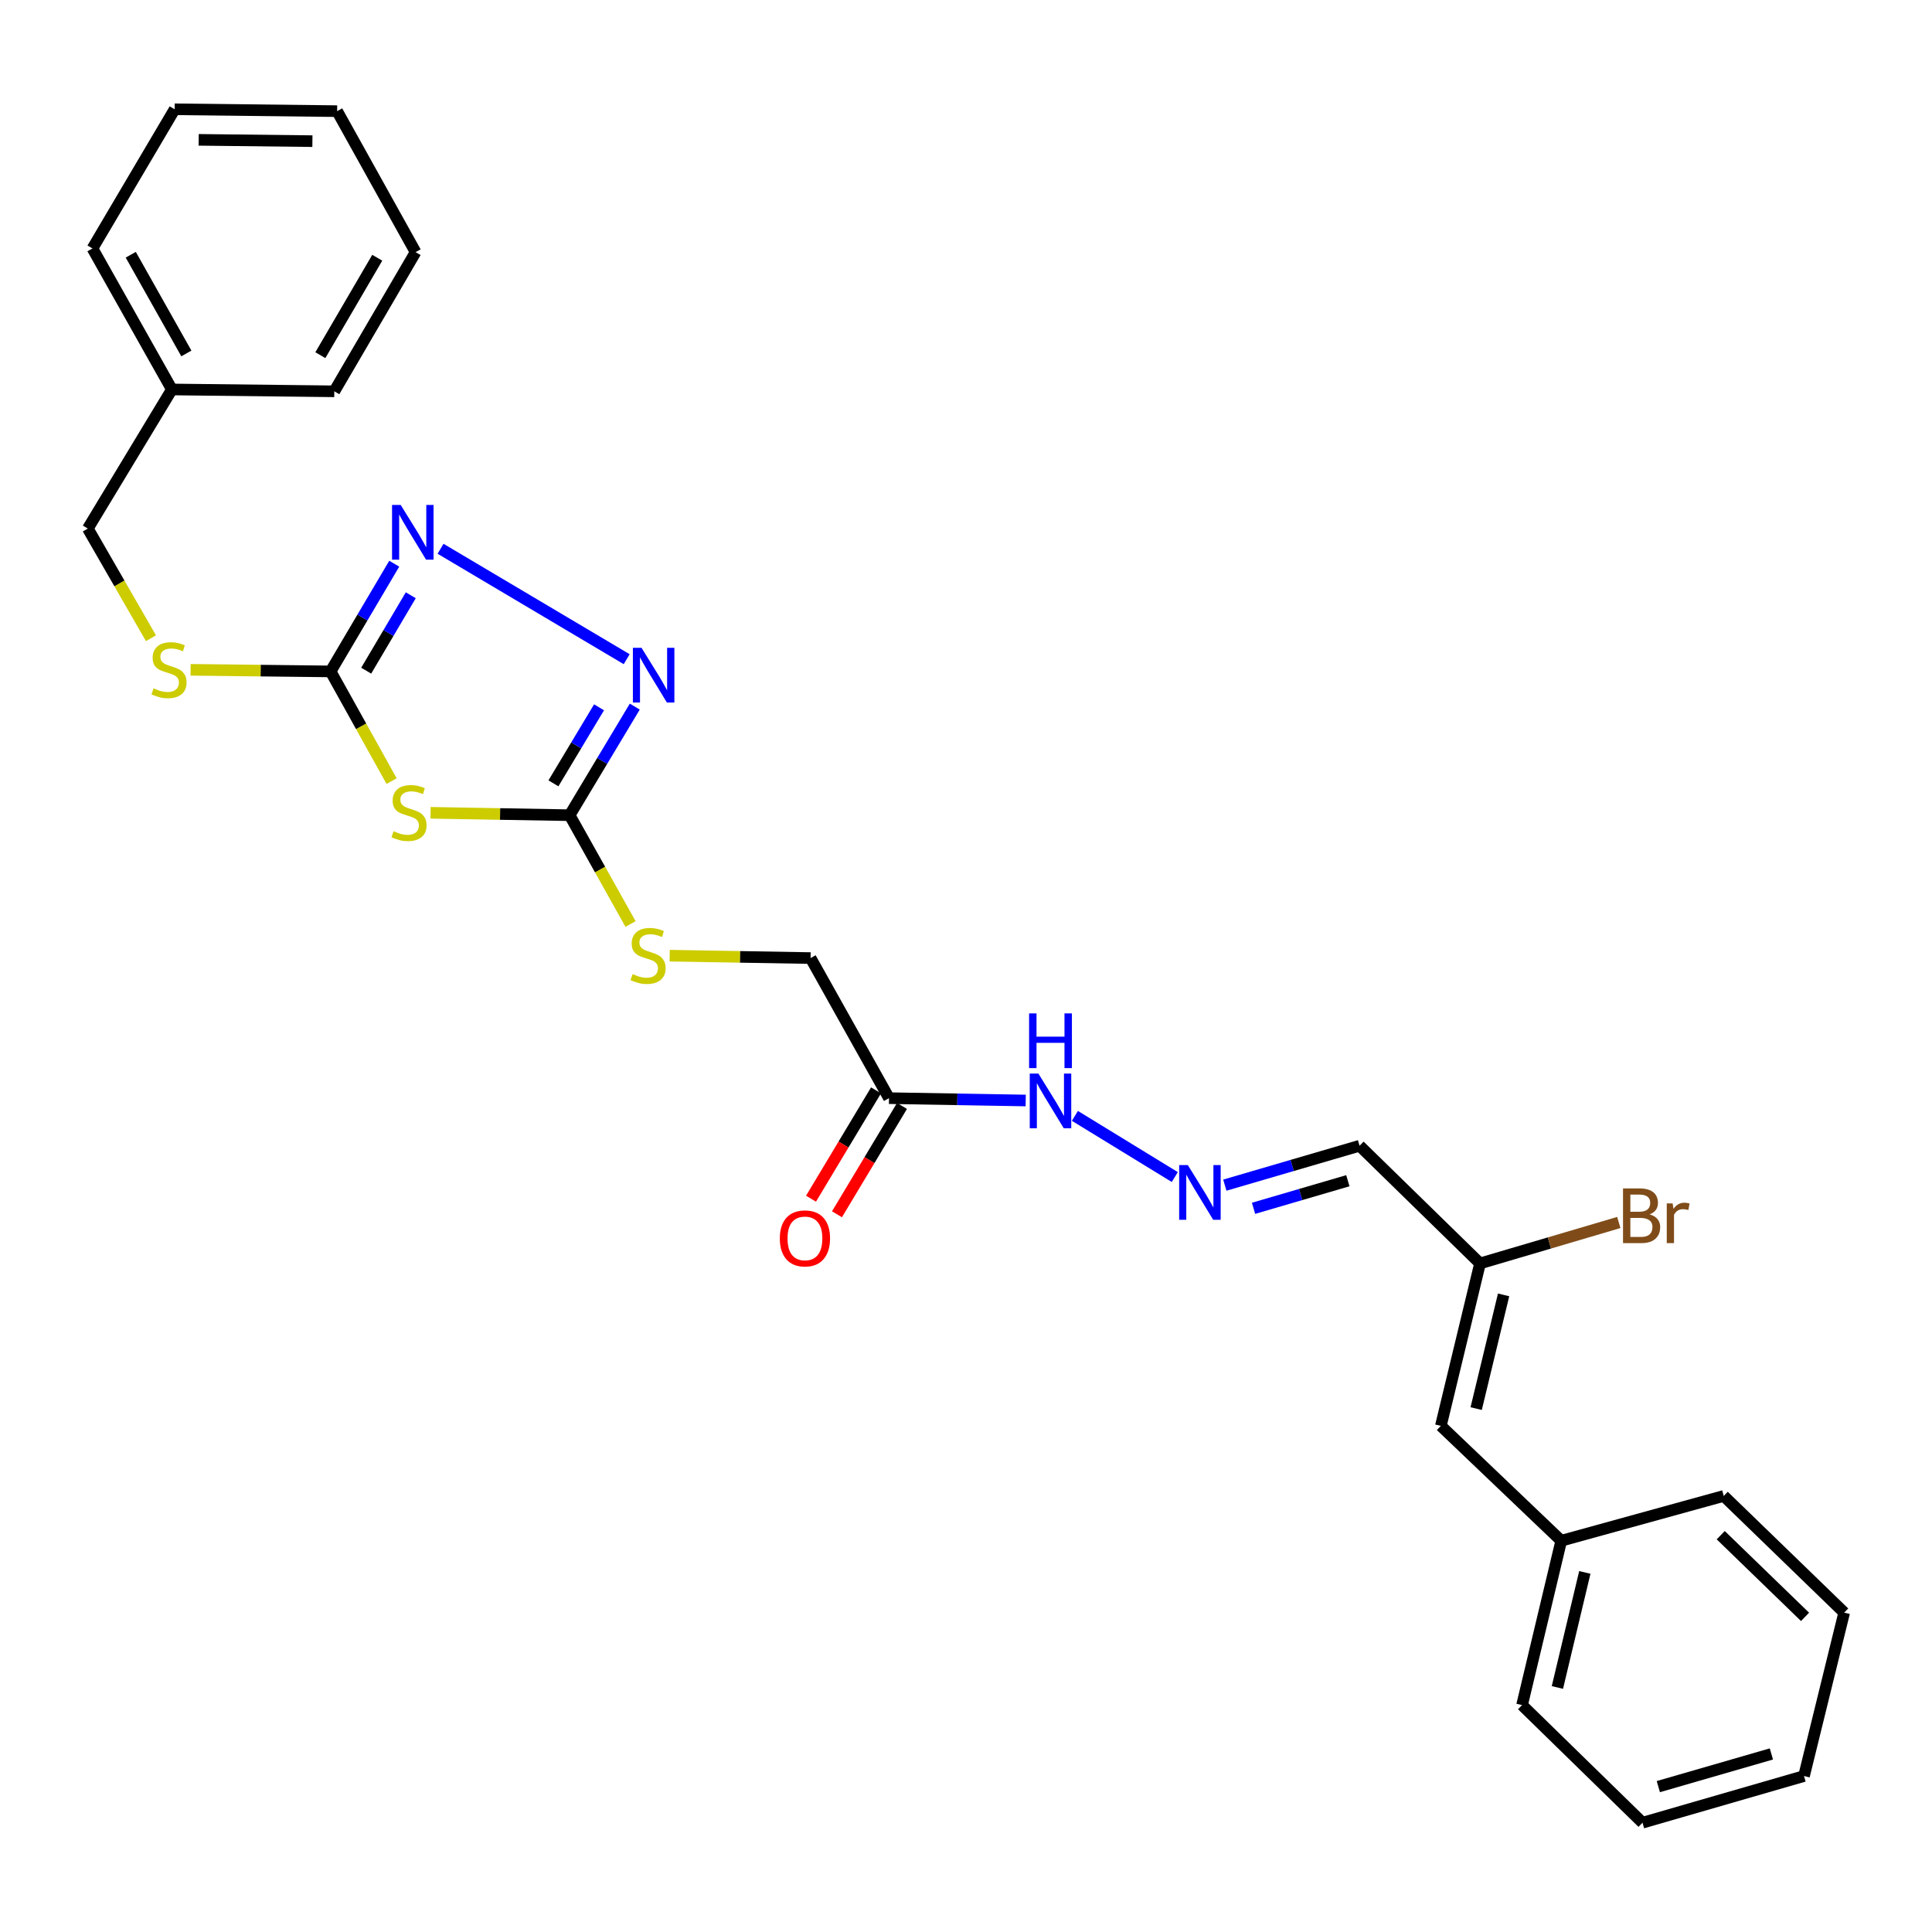 <?xml version='1.0' encoding='iso-8859-1'?>
<svg version='1.1' baseProfile='full'
              xmlns='http://www.w3.org/2000/svg'
                      xmlns:rdkit='http://www.rdkit.org/xml'
                      xmlns:xlink='http://www.w3.org/1999/xlink'
                  xml:space='preserve'
width='1000px' height='1000px' viewBox='0 0 1000 1000'>
<!-- END OF HEADER -->
<rect style='opacity:1.0;fill:#FFFFFF;stroke:none' width='1000' height='1000' x='0' y='0'> </rect>
<path class='bond-0' d='M 202.691,404.302 L 186.901,375.913' style='fill:none;fill-rule:evenodd;stroke:#CCCC00;stroke-width:6px;stroke-linecap:butt;stroke-linejoin:miter;stroke-opacity:1' />
<path class='bond-0' d='M 186.901,375.913 L 171.112,347.524' style='fill:none;fill-rule:evenodd;stroke:#000000;stroke-width:6px;stroke-linecap:butt;stroke-linejoin:miter;stroke-opacity:1' />
<path class='bond-1' d='M 222.864,420.703 L 258.854,421.325' style='fill:none;fill-rule:evenodd;stroke:#CCCC00;stroke-width:6px;stroke-linecap:butt;stroke-linejoin:miter;stroke-opacity:1' />
<path class='bond-1' d='M 258.854,421.325 L 294.844,421.947' style='fill:none;fill-rule:evenodd;stroke:#000000;stroke-width:6px;stroke-linecap:butt;stroke-linejoin:miter;stroke-opacity:1' />
<path class='bond-2' d='M 171.112,347.524 L 187.586,319.649' style='fill:none;fill-rule:evenodd;stroke:#000000;stroke-width:6px;stroke-linecap:butt;stroke-linejoin:miter;stroke-opacity:1' />
<path class='bond-2' d='M 187.586,319.649 L 204.06,291.773' style='fill:none;fill-rule:evenodd;stroke:#0000FF;stroke-width:6px;stroke-linecap:butt;stroke-linejoin:miter;stroke-opacity:1' />
<path class='bond-2' d='M 189.547,347.136 L 201.079,327.623' style='fill:none;fill-rule:evenodd;stroke:#000000;stroke-width:6px;stroke-linecap:butt;stroke-linejoin:miter;stroke-opacity:1' />
<path class='bond-2' d='M 201.079,327.623 L 212.611,308.11' style='fill:none;fill-rule:evenodd;stroke:#0000FF;stroke-width:6px;stroke-linecap:butt;stroke-linejoin:miter;stroke-opacity:1' />
<path class='bond-9' d='M 171.112,347.524 L 134.884,347.109' style='fill:none;fill-rule:evenodd;stroke:#000000;stroke-width:6px;stroke-linecap:butt;stroke-linejoin:miter;stroke-opacity:1' />
<path class='bond-9' d='M 134.884,347.109 L 98.656,346.694' style='fill:none;fill-rule:evenodd;stroke:#CCCC00;stroke-width:6px;stroke-linecap:butt;stroke-linejoin:miter;stroke-opacity:1' />
<path class='bond-3' d='M 294.844,421.947 L 311.701,393.847' style='fill:none;fill-rule:evenodd;stroke:#000000;stroke-width:6px;stroke-linecap:butt;stroke-linejoin:miter;stroke-opacity:1' />
<path class='bond-3' d='M 311.701,393.847 L 328.558,365.747' style='fill:none;fill-rule:evenodd;stroke:#0000FF;stroke-width:6px;stroke-linecap:butt;stroke-linejoin:miter;stroke-opacity:1' />
<path class='bond-3' d='M 286.461,405.454 L 298.261,385.784' style='fill:none;fill-rule:evenodd;stroke:#000000;stroke-width:6px;stroke-linecap:butt;stroke-linejoin:miter;stroke-opacity:1' />
<path class='bond-3' d='M 298.261,385.784 L 310.061,366.114' style='fill:none;fill-rule:evenodd;stroke:#0000FF;stroke-width:6px;stroke-linecap:butt;stroke-linejoin:miter;stroke-opacity:1' />
<path class='bond-8' d='M 294.844,421.947 L 310.607,450.106' style='fill:none;fill-rule:evenodd;stroke:#000000;stroke-width:6px;stroke-linecap:butt;stroke-linejoin:miter;stroke-opacity:1' />
<path class='bond-8' d='M 310.607,450.106 L 326.371,478.264' style='fill:none;fill-rule:evenodd;stroke:#CCCC00;stroke-width:6px;stroke-linecap:butt;stroke-linejoin:miter;stroke-opacity:1' />
<path class='bond-28' d='M 228.028,284.044 L 324.374,341.201' style='fill:none;fill-rule:evenodd;stroke:#0000FF;stroke-width:6px;stroke-linecap:butt;stroke-linejoin:miter;stroke-opacity:1' />
<path class='bond-4' d='M 460.146,568.406 L 419.561,495.899' style='fill:none;fill-rule:evenodd;stroke:#000000;stroke-width:6px;stroke-linecap:butt;stroke-linejoin:miter;stroke-opacity:1' />
<path class='bond-11' d='M 460.146,568.406 L 495.527,569.014' style='fill:none;fill-rule:evenodd;stroke:#000000;stroke-width:6px;stroke-linecap:butt;stroke-linejoin:miter;stroke-opacity:1' />
<path class='bond-11' d='M 495.527,569.014 L 530.907,569.622' style='fill:none;fill-rule:evenodd;stroke:#0000FF;stroke-width:6px;stroke-linecap:butt;stroke-linejoin:miter;stroke-opacity:1' />
<path class='bond-12' d='M 453.426,564.373 L 436.602,592.41' style='fill:none;fill-rule:evenodd;stroke:#000000;stroke-width:6px;stroke-linecap:butt;stroke-linejoin:miter;stroke-opacity:1' />
<path class='bond-12' d='M 436.602,592.41 L 419.777,620.446' style='fill:none;fill-rule:evenodd;stroke:#FF0000;stroke-width:6px;stroke-linecap:butt;stroke-linejoin:miter;stroke-opacity:1' />
<path class='bond-12' d='M 466.866,572.438 L 450.041,600.474' style='fill:none;fill-rule:evenodd;stroke:#000000;stroke-width:6px;stroke-linecap:butt;stroke-linejoin:miter;stroke-opacity:1' />
<path class='bond-12' d='M 450.041,600.474 L 433.217,628.511' style='fill:none;fill-rule:evenodd;stroke:#FF0000;stroke-width:6px;stroke-linecap:butt;stroke-linejoin:miter;stroke-opacity:1' />
<path class='bond-5' d='M 608.07,609.237 L 556.363,577.574' style='fill:none;fill-rule:evenodd;stroke:#0000FF;stroke-width:6px;stroke-linecap:butt;stroke-linejoin:miter;stroke-opacity:1' />
<path class='bond-10' d='M 633.969,613.432 L 668.84,603.236' style='fill:none;fill-rule:evenodd;stroke:#0000FF;stroke-width:6px;stroke-linecap:butt;stroke-linejoin:miter;stroke-opacity:1' />
<path class='bond-10' d='M 668.84,603.236 L 703.71,593.039' style='fill:none;fill-rule:evenodd;stroke:#000000;stroke-width:6px;stroke-linecap:butt;stroke-linejoin:miter;stroke-opacity:1' />
<path class='bond-10' d='M 648.829,625.417 L 673.239,618.279' style='fill:none;fill-rule:evenodd;stroke:#0000FF;stroke-width:6px;stroke-linecap:butt;stroke-linejoin:miter;stroke-opacity:1' />
<path class='bond-10' d='M 673.239,618.279 L 697.648,611.141' style='fill:none;fill-rule:evenodd;stroke:#000000;stroke-width:6px;stroke-linecap:butt;stroke-linejoin:miter;stroke-opacity:1' />
<path class='bond-6' d='M 745.785,738.026 L 766.064,653.947' style='fill:none;fill-rule:evenodd;stroke:#000000;stroke-width:6px;stroke-linecap:butt;stroke-linejoin:miter;stroke-opacity:1' />
<path class='bond-6' d='M 764.063,729.09 L 778.259,670.234' style='fill:none;fill-rule:evenodd;stroke:#000000;stroke-width:6px;stroke-linecap:butt;stroke-linejoin:miter;stroke-opacity:1' />
<path class='bond-15' d='M 745.785,738.026 L 808.095,797.489' style='fill:none;fill-rule:evenodd;stroke:#000000;stroke-width:6px;stroke-linecap:butt;stroke-linejoin:miter;stroke-opacity:1' />
<path class='bond-7' d='M 766.064,653.947 L 703.71,593.039' style='fill:none;fill-rule:evenodd;stroke:#000000;stroke-width:6px;stroke-linecap:butt;stroke-linejoin:miter;stroke-opacity:1' />
<path class='bond-14' d='M 766.064,653.947 L 801.978,643.354' style='fill:none;fill-rule:evenodd;stroke:#000000;stroke-width:6px;stroke-linecap:butt;stroke-linejoin:miter;stroke-opacity:1' />
<path class='bond-14' d='M 801.978,643.354 L 837.891,632.76' style='fill:none;fill-rule:evenodd;stroke:#7F4C19;stroke-width:6px;stroke-linecap:butt;stroke-linejoin:miter;stroke-opacity:1' />
<path class='bond-13' d='M 346.622,494.653 L 383.091,495.276' style='fill:none;fill-rule:evenodd;stroke:#CCCC00;stroke-width:6px;stroke-linecap:butt;stroke-linejoin:miter;stroke-opacity:1' />
<path class='bond-13' d='M 383.091,495.276 L 419.561,495.899' style='fill:none;fill-rule:evenodd;stroke:#000000;stroke-width:6px;stroke-linecap:butt;stroke-linejoin:miter;stroke-opacity:1' />
<path class='bond-16' d='M 78.141,330.341 L 61.798,301.961' style='fill:none;fill-rule:evenodd;stroke:#CCCC00;stroke-width:6px;stroke-linecap:butt;stroke-linejoin:miter;stroke-opacity:1' />
<path class='bond-16' d='M 61.798,301.961 L 45.455,273.581' style='fill:none;fill-rule:evenodd;stroke:#000000;stroke-width:6px;stroke-linecap:butt;stroke-linejoin:miter;stroke-opacity:1' />
<path class='bond-18' d='M 808.095,797.489 L 787.816,882.561' style='fill:none;fill-rule:evenodd;stroke:#000000;stroke-width:6px;stroke-linecap:butt;stroke-linejoin:miter;stroke-opacity:1' />
<path class='bond-18' d='M 820.299,813.885 L 806.104,873.435' style='fill:none;fill-rule:evenodd;stroke:#000000;stroke-width:6px;stroke-linecap:butt;stroke-linejoin:miter;stroke-opacity:1' />
<path class='bond-19' d='M 808.095,797.489 L 892.2,774.293' style='fill:none;fill-rule:evenodd;stroke:#000000;stroke-width:6px;stroke-linecap:butt;stroke-linejoin:miter;stroke-opacity:1' />
<path class='bond-17' d='M 45.455,273.581 L 88.966,201.588' style='fill:none;fill-rule:evenodd;stroke:#000000;stroke-width:6px;stroke-linecap:butt;stroke-linejoin:miter;stroke-opacity:1' />
<path class='bond-20' d='M 88.966,201.588 L 47.858,128.593' style='fill:none;fill-rule:evenodd;stroke:#000000;stroke-width:6px;stroke-linecap:butt;stroke-linejoin:miter;stroke-opacity:1' />
<path class='bond-20' d='M 96.456,182.947 L 67.681,131.851' style='fill:none;fill-rule:evenodd;stroke:#000000;stroke-width:6px;stroke-linecap:butt;stroke-linejoin:miter;stroke-opacity:1' />
<path class='bond-21' d='M 88.966,201.588 L 173.036,202.545' style='fill:none;fill-rule:evenodd;stroke:#000000;stroke-width:6px;stroke-linecap:butt;stroke-linejoin:miter;stroke-opacity:1' />
<path class='bond-23' d='M 787.816,882.561 L 850.161,943.435' style='fill:none;fill-rule:evenodd;stroke:#000000;stroke-width:6px;stroke-linecap:butt;stroke-linejoin:miter;stroke-opacity:1' />
<path class='bond-24' d='M 892.2,774.293 L 954.545,834.688' style='fill:none;fill-rule:evenodd;stroke:#000000;stroke-width:6px;stroke-linecap:butt;stroke-linejoin:miter;stroke-opacity:1' />
<path class='bond-24' d='M 890.647,794.61 L 934.288,836.886' style='fill:none;fill-rule:evenodd;stroke:#000000;stroke-width:6px;stroke-linecap:butt;stroke-linejoin:miter;stroke-opacity:1' />
<path class='bond-25' d='M 47.858,128.593 L 90.394,56.565' style='fill:none;fill-rule:evenodd;stroke:#000000;stroke-width:6px;stroke-linecap:butt;stroke-linejoin:miter;stroke-opacity:1' />
<path class='bond-22' d='M 173.036,202.545 L 215.11,130.509' style='fill:none;fill-rule:evenodd;stroke:#000000;stroke-width:6px;stroke-linecap:butt;stroke-linejoin:miter;stroke-opacity:1' />
<path class='bond-22' d='M 165.813,183.835 L 195.265,133.409' style='fill:none;fill-rule:evenodd;stroke:#000000;stroke-width:6px;stroke-linecap:butt;stroke-linejoin:miter;stroke-opacity:1' />
<path class='bond-26' d='M 215.11,130.509 L 174.499,57.532' style='fill:none;fill-rule:evenodd;stroke:#000000;stroke-width:6px;stroke-linecap:butt;stroke-linejoin:miter;stroke-opacity:1' />
<path class='bond-30' d='M 850.161,943.435 L 933.752,919.272' style='fill:none;fill-rule:evenodd;stroke:#000000;stroke-width:6px;stroke-linecap:butt;stroke-linejoin:miter;stroke-opacity:1' />
<path class='bond-30' d='M 858.347,924.753 L 916.861,907.839' style='fill:none;fill-rule:evenodd;stroke:#000000;stroke-width:6px;stroke-linecap:butt;stroke-linejoin:miter;stroke-opacity:1' />
<path class='bond-27' d='M 954.545,834.688 L 933.752,919.272' style='fill:none;fill-rule:evenodd;stroke:#000000;stroke-width:6px;stroke-linecap:butt;stroke-linejoin:miter;stroke-opacity:1' />
<path class='bond-29' d='M 90.394,56.565 L 174.499,57.532' style='fill:none;fill-rule:evenodd;stroke:#000000;stroke-width:6px;stroke-linecap:butt;stroke-linejoin:miter;stroke-opacity:1' />
<path class='bond-29' d='M 102.829,72.383 L 161.703,73.059' style='fill:none;fill-rule:evenodd;stroke:#000000;stroke-width:6px;stroke-linecap:butt;stroke-linejoin:miter;stroke-opacity:1' />
<path  class='atom-0' d='M 203.706 430.23
Q 204.026 430.35, 205.346 430.91
Q 206.666 431.47, 208.106 431.83
Q 209.586 432.15, 211.026 432.15
Q 213.706 432.15, 215.266 430.87
Q 216.826 429.55, 216.826 427.27
Q 216.826 425.71, 216.026 424.75
Q 215.266 423.79, 214.066 423.27
Q 212.866 422.75, 210.866 422.15
Q 208.346 421.39, 206.826 420.67
Q 205.346 419.95, 204.266 418.43
Q 203.226 416.91, 203.226 414.35
Q 203.226 410.79, 205.626 408.59
Q 208.066 406.39, 212.866 406.39
Q 216.146 406.39, 219.866 407.95
L 218.946 411.03
Q 215.546 409.63, 212.986 409.63
Q 210.226 409.63, 208.706 410.79
Q 207.186 411.91, 207.226 413.87
Q 207.226 415.39, 207.986 416.31
Q 208.786 417.23, 209.906 417.75
Q 211.066 418.27, 212.986 418.87
Q 215.546 419.67, 217.066 420.47
Q 218.586 421.27, 219.666 422.91
Q 220.786 424.51, 220.786 427.27
Q 220.786 431.19, 218.146 433.31
Q 215.546 435.39, 211.186 435.39
Q 208.666 435.39, 206.746 434.83
Q 204.866 434.31, 202.626 433.39
L 203.706 430.23
' fill='#CCCC00'/>
<path  class='atom-3' d='M 207.405 261.362
L 216.685 276.362
Q 217.605 277.842, 219.085 280.522
Q 220.565 283.202, 220.645 283.362
L 220.645 261.362
L 224.405 261.362
L 224.405 289.682
L 220.525 289.682
L 210.565 273.282
Q 209.405 271.362, 208.165 269.162
Q 206.965 266.962, 206.605 266.282
L 206.605 289.682
L 202.925 289.682
L 202.925 261.362
L 207.405 261.362
' fill='#0000FF'/>
<path  class='atom-4' d='M 332.06 335.315
L 341.34 350.315
Q 342.26 351.795, 343.74 354.475
Q 345.22 357.155, 345.3 357.315
L 345.3 335.315
L 349.06 335.315
L 349.06 363.635
L 345.18 363.635
L 335.22 347.235
Q 334.06 345.315, 332.82 343.115
Q 331.62 340.915, 331.26 340.235
L 331.26 363.635
L 327.58 363.635
L 327.58 335.315
L 332.06 335.315
' fill='#0000FF'/>
<path  class='atom-6' d='M 614.817 603.042
L 624.097 618.042
Q 625.017 619.522, 626.497 622.202
Q 627.977 624.882, 628.057 625.042
L 628.057 603.042
L 631.817 603.042
L 631.817 631.362
L 627.937 631.362
L 617.977 614.962
Q 616.817 613.042, 615.577 610.842
Q 614.377 608.642, 614.017 607.962
L 614.017 631.362
L 610.337 631.362
L 610.337 603.042
L 614.817 603.042
' fill='#0000FF'/>
<path  class='atom-9' d='M 327.438 504.182
Q 327.758 504.302, 329.078 504.862
Q 330.398 505.422, 331.838 505.782
Q 333.318 506.102, 334.758 506.102
Q 337.438 506.102, 338.998 504.822
Q 340.558 503.502, 340.558 501.222
Q 340.558 499.662, 339.758 498.702
Q 338.998 497.742, 337.798 497.222
Q 336.598 496.702, 334.598 496.102
Q 332.078 495.342, 330.558 494.622
Q 329.078 493.902, 327.998 492.382
Q 326.958 490.862, 326.958 488.302
Q 326.958 484.742, 329.358 482.542
Q 331.798 480.342, 336.598 480.342
Q 339.878 480.342, 343.598 481.902
L 342.678 484.982
Q 339.278 483.582, 336.718 483.582
Q 333.958 483.582, 332.438 484.742
Q 330.918 485.862, 330.958 487.822
Q 330.958 489.342, 331.718 490.262
Q 332.518 491.182, 333.638 491.702
Q 334.798 492.222, 336.718 492.822
Q 339.278 493.622, 340.798 494.422
Q 342.318 495.222, 343.398 496.862
Q 344.518 498.462, 344.518 501.222
Q 344.518 505.142, 341.878 507.262
Q 339.278 509.342, 334.918 509.342
Q 332.398 509.342, 330.478 508.782
Q 328.598 508.262, 326.358 507.342
L 327.438 504.182
' fill='#CCCC00'/>
<path  class='atom-10' d='M 79.485 356.286
Q 79.805 356.406, 81.125 356.966
Q 82.445 357.526, 83.885 357.886
Q 85.365 358.206, 86.805 358.206
Q 89.485 358.206, 91.045 356.926
Q 92.605 355.606, 92.605 353.326
Q 92.605 351.766, 91.805 350.806
Q 91.045 349.846, 89.845 349.326
Q 88.645 348.806, 86.645 348.206
Q 84.125 347.446, 82.605 346.726
Q 81.125 346.006, 80.045 344.486
Q 79.005 342.966, 79.005 340.406
Q 79.005 336.846, 81.405 334.646
Q 83.845 332.446, 88.645 332.446
Q 91.925 332.446, 95.645 334.006
L 94.725 337.086
Q 91.325 335.686, 88.765 335.686
Q 86.005 335.686, 84.485 336.846
Q 82.965 337.966, 83.005 339.926
Q 83.005 341.446, 83.765 342.366
Q 84.565 343.286, 85.685 343.806
Q 86.845 344.326, 88.765 344.926
Q 91.325 345.726, 92.845 346.526
Q 94.365 347.326, 95.445 348.966
Q 96.565 350.566, 96.565 353.326
Q 96.565 357.246, 93.925 359.366
Q 91.325 361.446, 86.965 361.446
Q 84.445 361.446, 82.525 360.886
Q 80.645 360.366, 78.405 359.446
L 79.485 356.286
' fill='#CCCC00'/>
<path  class='atom-12' d='M 537.477 555.682
L 546.757 570.682
Q 547.677 572.162, 549.157 574.842
Q 550.637 577.522, 550.717 577.682
L 550.717 555.682
L 554.477 555.682
L 554.477 584.002
L 550.597 584.002
L 540.637 567.602
Q 539.477 565.682, 538.237 563.482
Q 537.037 561.282, 536.677 560.602
L 536.677 584.002
L 532.997 584.002
L 532.997 555.682
L 537.477 555.682
' fill='#0000FF'/>
<path  class='atom-12' d='M 532.657 524.53
L 536.497 524.53
L 536.497 536.57
L 550.977 536.57
L 550.977 524.53
L 554.817 524.53
L 554.817 552.85
L 550.977 552.85
L 550.977 539.77
L 536.497 539.77
L 536.497 552.85
L 532.657 552.85
L 532.657 524.53
' fill='#0000FF'/>
<path  class='atom-13' d='M 403.635 640.992
Q 403.635 634.192, 406.995 630.392
Q 410.355 626.592, 416.635 626.592
Q 422.915 626.592, 426.275 630.392
Q 429.635 634.192, 429.635 640.992
Q 429.635 647.872, 426.235 651.792
Q 422.835 655.672, 416.635 655.672
Q 410.395 655.672, 406.995 651.792
Q 403.635 647.912, 403.635 640.992
M 416.635 652.472
Q 420.955 652.472, 423.275 649.592
Q 425.635 646.672, 425.635 640.992
Q 425.635 635.432, 423.275 632.632
Q 420.955 629.792, 416.635 629.792
Q 412.315 629.792, 409.955 632.592
Q 407.635 635.392, 407.635 640.992
Q 407.635 646.712, 409.955 649.592
Q 412.315 652.472, 416.635 652.472
' fill='#FF0000'/>
<path  class='atom-15' d='M 853.831 628.559
Q 856.551 629.319, 857.911 630.999
Q 859.311 632.639, 859.311 635.079
Q 859.311 638.999, 856.791 641.239
Q 854.311 643.439, 849.591 643.439
L 840.071 643.439
L 840.071 615.119
L 848.431 615.119
Q 853.271 615.119, 855.711 617.079
Q 858.151 619.039, 858.151 622.639
Q 858.151 626.919, 853.831 628.559
M 843.871 618.319
L 843.871 627.199
L 848.431 627.199
Q 851.231 627.199, 852.671 626.079
Q 854.151 624.919, 854.151 622.639
Q 854.151 618.319, 848.431 618.319
L 843.871 618.319
M 849.591 640.239
Q 852.351 640.239, 853.831 638.919
Q 855.311 637.599, 855.311 635.079
Q 855.311 632.759, 853.671 631.599
Q 852.071 630.399, 848.991 630.399
L 843.871 630.399
L 843.871 640.239
L 849.591 640.239
' fill='#7F4C19'/>
<path  class='atom-15' d='M 865.751 622.879
L 866.191 625.719
Q 868.351 622.519, 871.871 622.519
Q 872.991 622.519, 874.511 622.919
L 873.911 626.279
Q 872.191 625.879, 871.231 625.879
Q 869.551 625.879, 868.431 626.559
Q 867.351 627.199, 866.471 628.759
L 866.471 643.439
L 862.711 643.439
L 862.711 622.879
L 865.751 622.879
' fill='#7F4C19'/>
</svg>
